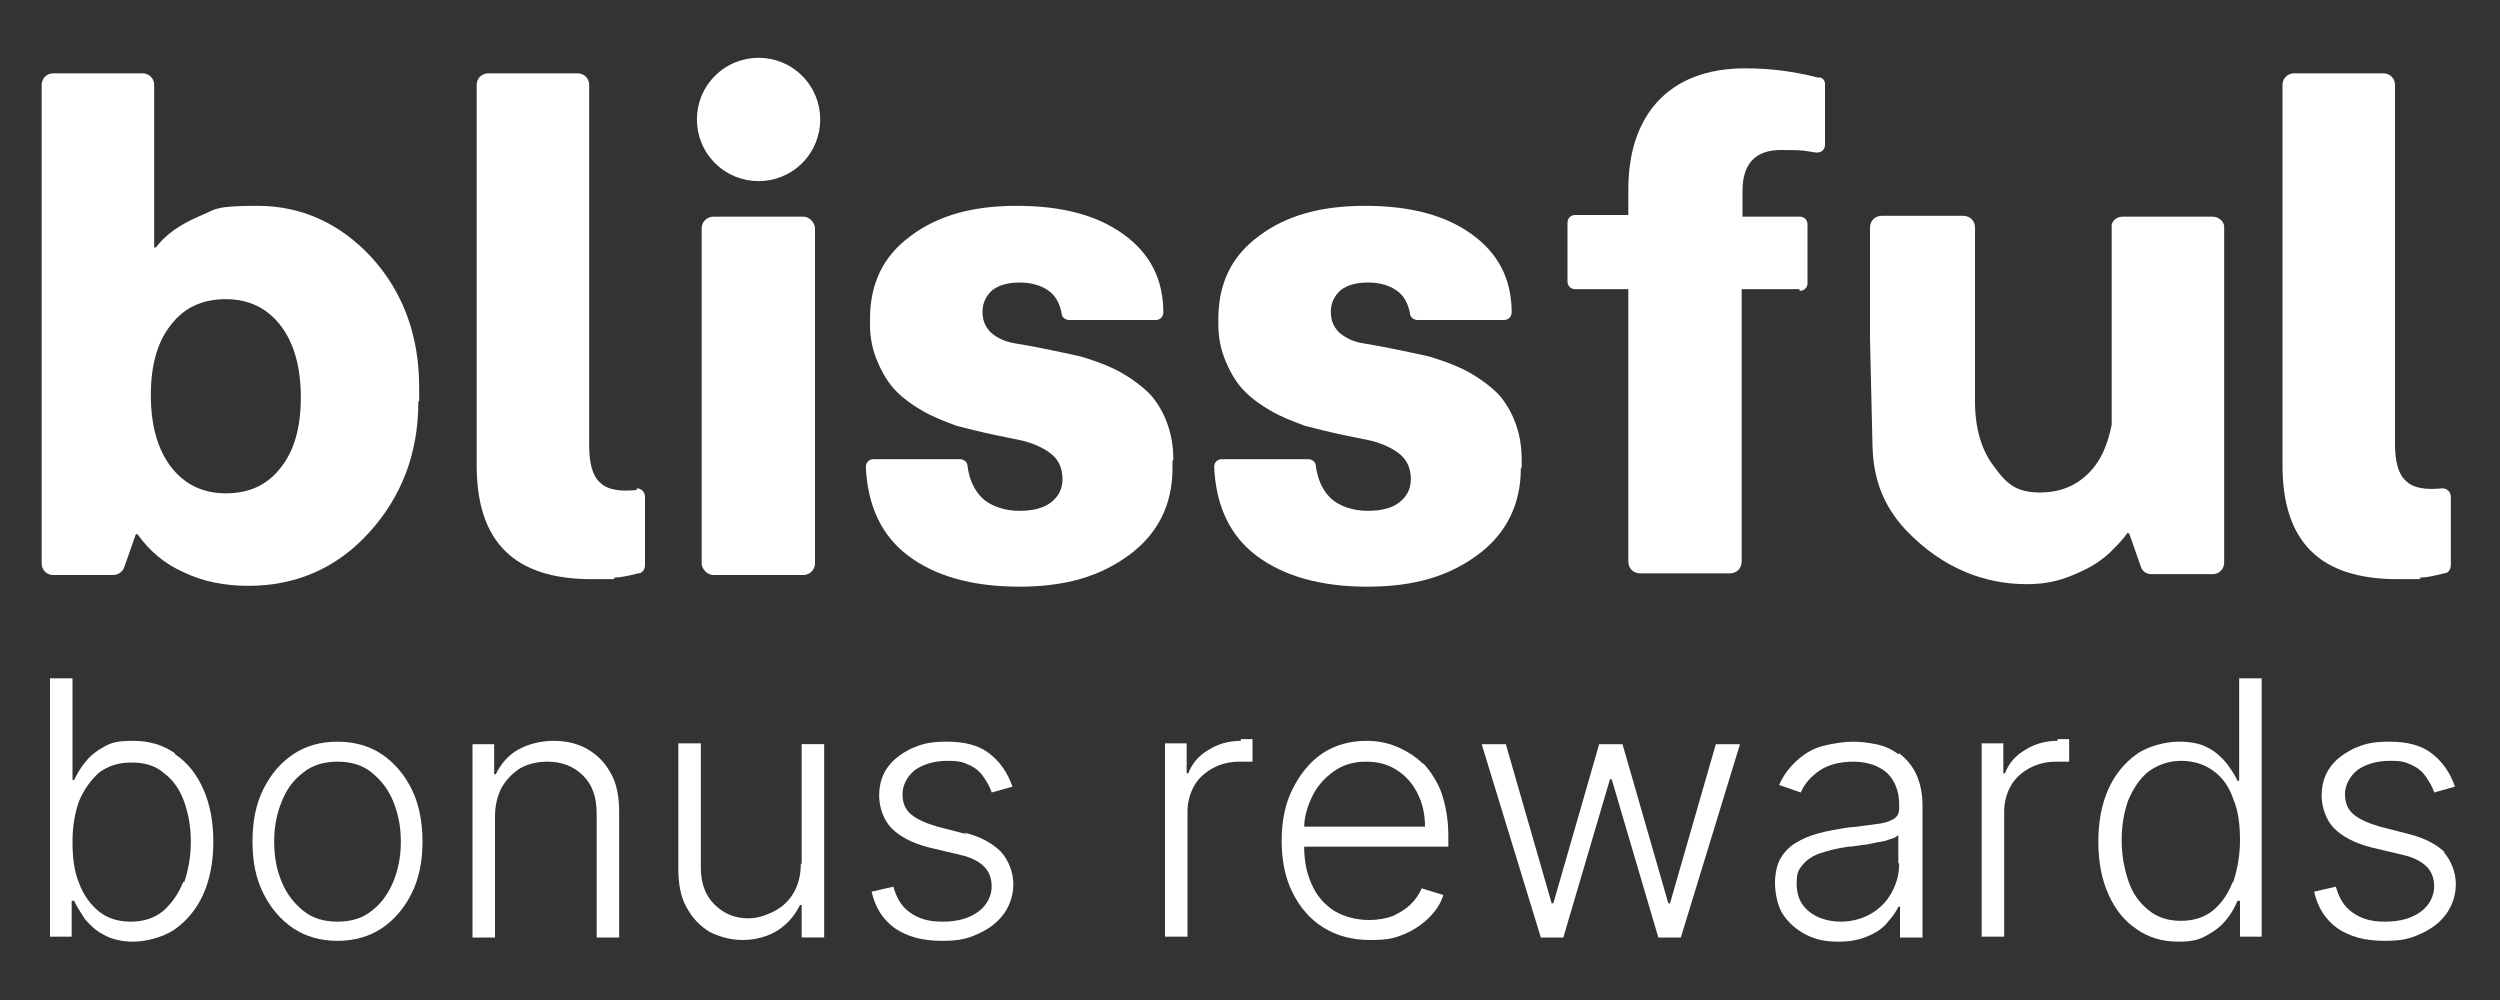 <?xml version="1.0" encoding="UTF-8"?>
<svg id="Layer_1" data-name="Layer 1" xmlns="http://www.w3.org/2000/svg" version="1.1" viewBox="0 0 300 120">
  <rect x="0" y="0" width="300" height="120" fill="#333333" stroke="none"/>
  <defs>
    <style>
      .cls-1 {
        fill: #fff;
        stroke-width: 0px;
      }
    </style>
  </defs>
  <path class="cls-1" d="M50.3,48.1v-1.6c0-6.2-1.9-11.4-5.7-15.6-3.8-4.1-8.4-6.2-13.7-6.2s-4.9.4-7.1,1.3c-2.1.9-3.9,2.1-5.1,3.7h-.2V10.2c0-.8-.6-1.4-1.4-1.4H6.4c-.8,0-1.4.6-1.4,1.4v57.4c0,.8.6,1.4,1.4,1.4h7.2c.6,0,1.1-.4,1.3-.9l1.4-4h.2c1.4,2,3.3,3.6,5.6,4.6,2.3,1.1,4.9,1.6,7.7,1.6,5.7,0,10.6-2.1,14.5-6.4s5.9-9.5,5.9-15.7ZM33.7,56.1c-1.6,2.1-3.8,3.1-6.6,3.1s-5-1.1-6.6-3.2c-1.6-2.1-2.4-5-2.4-8.6s.8-6.4,2.4-8.4c1.6-2.1,3.8-3.1,6.6-3.1s5,1.1,6.6,3.2c1.6,2.1,2.4,5,2.4,8.6s-.8,6.4-2.4,8.4Z"/>
  <path class="cls-1" d="M76.4,58.8s0,0,0,0c-2,.2-3.5,0-4.4-.9-.9-.8-1.3-2.3-1.3-4.5V10.2c0-.8-.6-1.4-1.4-1.4h-10.7c-.8,0-1.4.6-1.4,1.4v45.6c0,4.6,1.1,8,3.4,10.3,2.3,2.3,5.8,3.4,10.4,3.4s2,0,2.8-.2c.7,0,1.6-.2,2.8-.5.5,0,.8-.5.8-1v-8.2c0-.5-.4-1-1-1Z"/>
  <path class="cls-1" d="M140.8,55.2c0-1.5-.2-2.9-.7-4.3-.5-1.4-1.2-2.6-2.1-3.6-1-1-2.1-1.8-3.3-2.5-1.2-.7-2.7-1.3-4.3-1.8-.5-.2-1.5-.4-2.9-.7-1.4-.3-3.3-.7-5.7-1.1-1.3-.2-2.2-.7-2.9-1.3-.7-.7-1-1.5-1-2.5s.4-1.9,1.2-2.6c.8-.6,1.9-.9,3.3-.9s2.8.4,3.7,1.2c.7.6,1.1,1.5,1.3,2.5,0,.5.5.8.9.8h10.4c.5,0,.9-.4.9-.9,0-4-1.6-7.1-4.8-9.4-3.2-2.3-7.4-3.4-12.8-3.4s-9.5,1.2-12.7,3.6c-3.3,2.4-4.9,5.7-4.9,10v.7c0,1.5.3,3,.9,4.4.6,1.4,1.3,2.6,2.3,3.6.9.9,1.9,1.6,3.1,2.3,1.2.7,2.5,1.2,4.1,1.8,1.2.3,2.7.7,4.6,1.1,1.9.4,3,.6,3.4.7,1.5.4,2.7,1,3.5,1.7.8.7,1.2,1.7,1.2,2.9s-.5,2.1-1.4,2.8c-.9.7-2.2,1-3.8,1s-3.4-.5-4.5-1.6c-.9-.9-1.5-2.2-1.7-3.8,0-.5-.5-.8-.9-.8h-10.4c-.5,0-.9.4-.9.9.2,4.7,1.9,8.3,5.1,10.7,3.2,2.4,7.6,3.7,13.3,3.7s9.8-1.3,13.2-3.8,5.2-6,5.2-10.4v-.9Z"/>
  <path class="cls-1" d="M182.6,56.1v-.9c0-1.5-.2-2.9-.7-4.3-.5-1.4-1.2-2.6-2.1-3.6-1-1-2.1-1.8-3.3-2.5-1.2-.7-2.7-1.3-4.3-1.8-.5-.2-1.5-.4-2.9-.7-1.4-.3-3.3-.7-5.7-1.1-1.3-.2-2.2-.7-2.9-1.3-.7-.7-1-1.5-1-2.5s.4-1.9,1.2-2.6c.8-.6,1.9-.9,3.3-.9s2.8.4,3.7,1.2c.7.6,1.1,1.5,1.3,2.5,0,.5.5.8.9.8h10.4c.5,0,.9-.4.9-.9,0-4-1.6-7.1-4.8-9.4-3.2-2.3-7.4-3.4-12.8-3.4s-9.5,1.2-12.7,3.6c-3.3,2.4-4.9,5.7-4.9,10v.7c0,1.5.3,3,.9,4.4.6,1.4,1.3,2.6,2.3,3.6.9.9,1.9,1.6,3.1,2.3,1.2.7,2.5,1.2,4.1,1.8,1.2.3,2.7.7,4.6,1.1,1.9.4,3,.6,3.4.7,1.5.4,2.7,1,3.5,1.7.8.7,1.2,1.7,1.2,2.9s-.5,2.1-1.4,2.8c-.9.7-2.2,1-3.8,1s-3.4-.5-4.5-1.6c-.9-.9-1.5-2.2-1.7-3.8,0-.5-.5-.8-.9-.8h-10.4c-.5,0-.9.4-.9.9.2,4.7,1.9,8.3,5.1,10.7,3.2,2.4,7.6,3.7,13.3,3.7s9.8-1.3,13.2-3.8,5.2-6,5.2-10.4Z"/>
  <rect class="cls-1" x="84.2" y="26" width="13.6" height="43" rx="1.4" ry="1.4"/>
  <circle class="cls-1" cx="91" cy="14.4" r="7.4" transform="translate(16.5 68.5) rotate(-45)"/>
  <path class="cls-1" d="M255.3,64h.2l1.4,4c.2.6.7.9,1.3.9h7.3c.8,0,1.4-.6,1.4-1.4V27.4c0,0,0-.2,0-.3-.1-.6-.7-1.1-1.4-1.1h-10.8c-.6,0-1.2.4-1.3,1,0,.1,0,.2,0,.4v23.6c-.4,1.9-1,3.6-2,4.9-1.6,2.1-3.8,3.2-6.6,3.2s-4-1-5.5-3.1c-1.5-1.9-2.3-4.6-2.3-7.8v-20.9c0-.8-.6-1.4-1.4-1.4h-9.8c-.8,0-1.4.6-1.4,1.4v13.3l.3,12.9c.1,4,1.3,7.2,4,10.1,2.2,2.3,4.6,4,7.3,5.1,2.2.9,4.6,1.4,7.2,1.4s4.4-.5,6.7-1.6c1.3-.6,2.5-1.4,3.5-2.4.7-.7,1.4-1.4,2-2.3Z"/>
  <path class="cls-1" d="M290.5,69.3c.7,0,1.6-.2,2.8-.5.5,0,.8-.5.8-1v-8.2c0-.5-.4-1-1-1s0,0,0,0c-2,.2-3.5,0-4.4-.9-.9-.8-1.3-2.3-1.3-4.5V10.2c0-.8-.6-1.4-1.4-1.4h-10.7c-.8,0-1.4.6-1.4,1.4v45.6c0,4.6,1.1,8,3.4,10.3,2.3,2.3,5.8,3.4,10.4,3.4s2,0,2.8-.2Z"/>
  <path class="cls-1" d="M216,34.9c.5,0,.9-.4.9-.9,0,0,0,0,0,0v-7.1s0,0,0,0c0-.5-.4-.9-.9-.9h-6.9v-.9s0,0,0,0v-2.2c0-3.2,1.5-4.9,4.6-4.9s2.7.1,4.2.3c0,0,.2,0,.2,0,0,0,0,0,0,0,0,0,0,0,0,0,.5,0,.9-.4.9-.9,0,0,0,0,0,0v-7.3s0,0,0,0c0-.4-.2-.7-.6-.8,0,0,0,0-.1,0,0,0-.1,0-.2,0-2.7-.7-5.5-1.1-8.7-1.1-9.3,0-14,5.8-14,14.5v2.2s0,0,0,0v.9h0s-6.4,0-6.4,0c-.5,0-.9.4-.9.9v7.1c0,.5.4.9.9.9,0,0,0,0,0,0h6.4v32.7h0c0,.8.6,1.4,1.4,1.4h10.8c.8,0,1.4-.6,1.4-1.4,0,0,0,0,0,0v-32.7h6.9s0,0,0,0Z"/>
  <path class="cls-1" d="M21,90.4c-1.4-1-3.1-1.5-5-1.5s-2.6.2-3.5.7c-.9.5-1.7,1.1-2.3,1.9-.6.7-1,1.5-1.3,2.1h-.2v-12.2h-2.7v31h2.6v-4.3h.3c.3.7.8,1.4,1.3,2.2.6.7,1.3,1.4,2.3,1.9.9.5,2.1.8,3.5.8s3.6-.5,5-1.5c1.4-1,2.6-2.4,3.4-4.2.8-1.8,1.2-3.9,1.2-6.3s-.4-4.5-1.2-6.3c-.8-1.8-1.9-3.2-3.4-4.2ZM22,105.8c-.6,1.5-1.4,2.6-2.4,3.5-1.1.9-2.4,1.3-3.9,1.3s-2.8-.4-3.8-1.2-1.9-2-2.4-3.4c-.6-1.4-.8-3.1-.8-5s.3-3.5.8-4.9c.6-1.4,1.4-2.5,2.4-3.4,1.1-.8,2.3-1.2,3.9-1.2s2.9.4,3.9,1.3c1.1.8,1.9,2,2.4,3.4.5,1.4.8,3,.8,4.8s-.3,3.4-.8,4.9Z"/>
  <path class="cls-1" d="M45.8,90.5c-1.5-1-3.3-1.5-5.3-1.5s-3.8.5-5.3,1.5c-1.5,1-2.7,2.4-3.6,4.2-.9,1.8-1.3,3.9-1.3,6.3s.4,4.4,1.3,6.2c.9,1.8,2.1,3.2,3.6,4.2,1.5,1,3.3,1.5,5.3,1.5s3.8-.5,5.3-1.5c1.5-1,2.7-2.4,3.6-4.2.9-1.8,1.3-3.9,1.3-6.2s-.4-4.5-1.3-6.3c-.9-1.8-2.1-3.2-3.6-4.2ZM47.2,105.8c-.6,1.4-1.4,2.6-2.6,3.5-1.1.9-2.5,1.3-4.1,1.3s-3-.4-4.1-1.3c-1.1-.9-2-2-2.6-3.5-.6-1.4-.9-3-.9-4.8s.3-3.3.9-4.8c.6-1.5,1.4-2.6,2.6-3.5,1.1-.9,2.5-1.3,4.1-1.3s3,.4,4.1,1.3c1.1.9,2,2,2.6,3.5.6,1.5.9,3,.9,4.8s-.3,3.3-.9,4.8Z"/>
  <path class="cls-1" d="M70.5,89.9c-1.2-.7-2.6-1-4.1-1s-3.1.4-4.3,1.1c-1.2.7-2,1.7-2.6,2.9h-.2v-3.6h-2.6v23.2h2.7v-14.5c0-1.4.3-2.5.8-3.5.6-1,1.3-1.7,2.2-2.3.9-.5,2-.8,3.3-.8,1.8,0,3.2.6,4.3,1.7,1.1,1.1,1.6,2.6,1.6,4.5v14.9h2.7v-15.1c0-1.8-.3-3.4-1-4.6-.7-1.3-1.6-2.2-2.8-2.9Z"/>
  <path class="cls-1" d="M96.1,103.6c0,1.4-.3,2.6-.9,3.6-.6,1-1.4,1.7-2.4,2.2-1,.5-2,.8-3,.8-1.7,0-3-.6-4.1-1.7-1.1-1.1-1.6-2.6-1.6-4.4v-14.9h-2.7v15.1c0,1.8.3,3.4,1,4.6.7,1.3,1.6,2.2,2.7,2.9,1.2.6,2.5,1,4,1s3.1-.4,4.3-1.2c1.2-.8,2-1.8,2.6-3h.2v3.9h2.7v-23.2h-2.7v14.4Z"/>
  <path class="cls-1" d="M116,100.1l-3.5-.9c-1.4-.4-2.5-.9-3.2-1.5-.7-.6-1-1.4-1-2.4s.5-2.1,1.5-2.9c1-.7,2.3-1.1,3.9-1.1s1.9.2,2.6.5c.7.3,1.3.8,1.7,1.4.4.6.8,1.2,1,1.9l2.5-.7c-.6-1.7-1.5-3-2.8-4-1.3-1-3-1.4-5.1-1.4s-3,.3-4.2.8c-1.2.6-2.2,1.3-2.9,2.3-.7,1-1,2.1-1,3.4s.5,2.9,1.5,3.9c1,1,2.5,1.8,4.5,2.3l3.8.9c1.3.3,2.2.8,2.8,1.4.6.6.9,1.4.9,2.4s-.5,2.2-1.6,3c-1.1.8-2.5,1.2-4.3,1.2s-2.9-.4-3.9-1.1c-1-.7-1.6-1.7-2-3.1l-2.6.6c.4,1.9,1.4,3.4,2.8,4.4,1.5,1,3.3,1.5,5.6,1.5s3.2-.3,4.5-.9c1.3-.6,2.3-1.4,3-2.4.7-1,1.1-2.2,1.1-3.5s-.5-2.8-1.5-3.9c-1-1-2.4-1.8-4.4-2.3Z"/>
  <path class="cls-1" d="M148.9,88.9c-1.5,0-2.8.4-3.9,1.1-1.2.7-2,1.7-2.4,2.8h-.2v-3.6h-2.6v23.2h2.7v-15c0-1.2.3-2.2.8-3.1.5-.9,1.3-1.6,2.2-2.1.9-.5,2-.8,3.2-.8s.7,0,1,0c.3,0,.5,0,.6,0v-2.7c-.2,0-.4,0-.7,0-.3,0-.5,0-.7,0Z"/>
  <path class="cls-1" d="M170.8,91.7c-.9-.9-2-1.6-3.2-2.1-1.2-.5-2.4-.7-3.6-.7-2,0-3.8.5-5.3,1.5-1.5,1-2.7,2.5-3.6,4.3s-1.3,3.9-1.3,6.2.4,4.4,1.3,6.2,2.1,3.2,3.7,4.2,3.5,1.5,5.6,1.5,2.9-.2,4.1-.7c1.2-.5,2.2-1.2,3-2,.8-.8,1.4-1.7,1.7-2.7l-2.6-.8c-.3.7-.7,1.3-1.3,1.9-.6.6-1.3,1-2.1,1.4-.8.3-1.8.5-2.9.5-1.6,0-3-.4-4.2-1.1-1.2-.8-2.1-1.8-2.7-3.2-.6-1.3-.9-2.8-.9-4.5h17.3v-1.3c0-1.9-.3-3.6-.8-5.1-.5-1.4-1.3-2.6-2.2-3.6ZM156.5,99.3c0-1.3.4-2.5.9-3.6.6-1.3,1.5-2.3,2.6-3.1,1.1-.8,2.4-1.2,3.9-1.2s2.6.3,3.7,1c1.1.7,1.9,1.6,2.5,2.8.6,1.2.9,2.5.9,4h-14.5Z"/>
  <polygon class="cls-1" points="200.4 108.4 200.2 108.4 194.7 89.3 191.9 89.3 186.4 108.4 186.2 108.4 180.7 89.3 177.8 89.3 184.9 112.5 187.6 112.5 193.2 93.5 193.4 93.5 199 112.5 201.7 112.5 208.8 89.3 205.9 89.3 200.4 108.4"/>
  <path class="cls-1" d="M227.8,90.5c-.8-.6-1.7-1-2.7-1.2-1-.2-1.9-.3-2.8-.3s-2.3.2-3.5.5c-1.2.3-2.2.9-3.1,1.7-.9.8-1.7,1.8-2.2,3l2.6.9c.4-1,1.2-1.9,2.2-2.6s2.4-1.1,4.1-1.1,3.1.5,4.1,1.4c.9.9,1.4,2.2,1.4,3.7v.5c0,.6-.2,1-.7,1.3-.5.3-1.2.5-2.1.6-.9.1-2,.3-3.3.4-1.3.2-2.5.4-3.6.7-1.1.3-2,.7-2.8,1.2-.8.5-1.4,1.2-1.8,1.9-.4.8-.6,1.8-.6,2.9s.3,2.8,1,3.8c.7,1,1.6,1.8,2.8,2.4,1.2.6,2.4.8,3.8.8s2.4-.2,3.4-.6c1-.4,1.8-.9,2.4-1.6s1.1-1.3,1.4-2h.2v3.7h2.7v-15.8c0-1.6-.3-2.8-.8-3.9-.5-1-1.2-1.8-2-2.4ZM227.9,103.6c0,1.3-.3,2.4-.9,3.5-.6,1.1-1.4,1.9-2.4,2.5-1,.6-2.3,1-3.7,1s-2.8-.4-3.8-1.2c-1-.8-1.5-1.9-1.5-3.3s.2-1.7.7-2.3c.5-.6,1.2-1.1,2.1-1.4.9-.3,2-.6,3.4-.8.5,0,1-.1,1.6-.2.6,0,1.2-.2,1.8-.3s1.2-.2,1.6-.4c.5-.1.8-.3,1-.5v3.4Z"/>
  <path class="cls-1" d="M246.9,88.9c-1.5,0-2.8.4-3.9,1.1-1.2.7-2,1.7-2.4,2.8h-.2v-3.6h-2.6v23.2h2.7v-15c0-1.2.3-2.2.8-3.1.5-.9,1.3-1.6,2.2-2.1.9-.5,2-.8,3.2-.8s.7,0,1,0c.3,0,.5,0,.6,0v-2.7c-.2,0-.4,0-.7,0-.3,0-.5,0-.7,0Z"/>
  <path class="cls-1" d="M268.7,93.7h-.2c-.3-.7-.8-1.4-1.3-2.1-.6-.7-1.3-1.4-2.3-1.9-.9-.5-2.1-.7-3.5-.7s-3.6.5-5,1.5c-1.4,1-2.6,2.4-3.4,4.2-.8,1.8-1.2,3.9-1.2,6.3s.4,4.5,1.2,6.3c.8,1.8,1.9,3.2,3.4,4.2,1.4,1,3.1,1.5,5,1.5s2.6-.3,3.5-.8c.9-.5,1.7-1.1,2.3-1.9.6-.7,1-1.5,1.3-2.2h.3v4.3h2.6v-31h-2.7v12.2ZM267.9,105.9c-.6,1.5-1.4,2.6-2.4,3.4s-2.3,1.2-3.8,1.2-2.8-.4-3.9-1.3c-1.1-.9-1.9-2-2.4-3.5s-.8-3.1-.8-4.9.3-3.4.8-4.8c.6-1.4,1.4-2.6,2.4-3.4,1.1-.8,2.4-1.3,3.9-1.3s2.8.4,3.9,1.2c1.1.8,1.9,1.9,2.4,3.4.6,1.4.8,3.1.8,4.9s-.3,3.5-.8,5Z"/>
  <path class="cls-1" d="M293.5,102.4c-1-1-2.4-1.8-4.4-2.3l-3.5-.9c-1.4-.4-2.5-.9-3.2-1.5-.7-.6-1-1.4-1-2.4s.5-2.1,1.5-2.9c1-.7,2.3-1.1,3.9-1.1s1.9.2,2.6.5c.7.3,1.3.8,1.7,1.4.4.6.8,1.2,1,1.9l2.5-.7c-.6-1.7-1.5-3-2.8-4-1.3-1-3-1.4-5.1-1.4s-3,.3-4.2.8c-1.2.6-2.2,1.3-2.9,2.3-.7,1-1,2.1-1,3.4s.5,2.9,1.5,3.9c1,1,2.5,1.8,4.5,2.3l3.8.9c1.3.3,2.2.8,2.8,1.4.6.6.9,1.4.9,2.4s-.5,2.2-1.6,3c-1.1.8-2.5,1.2-4.3,1.2s-2.9-.4-3.9-1.1c-1-.7-1.6-1.7-2-3.1l-2.6.6c.4,1.9,1.4,3.4,2.8,4.4,1.5,1,3.3,1.5,5.6,1.5s3.2-.3,4.5-.9c1.3-.6,2.3-1.4,3-2.4.7-1,1.1-2.2,1.1-3.5s-.5-2.8-1.5-3.9Z"/>
</svg>